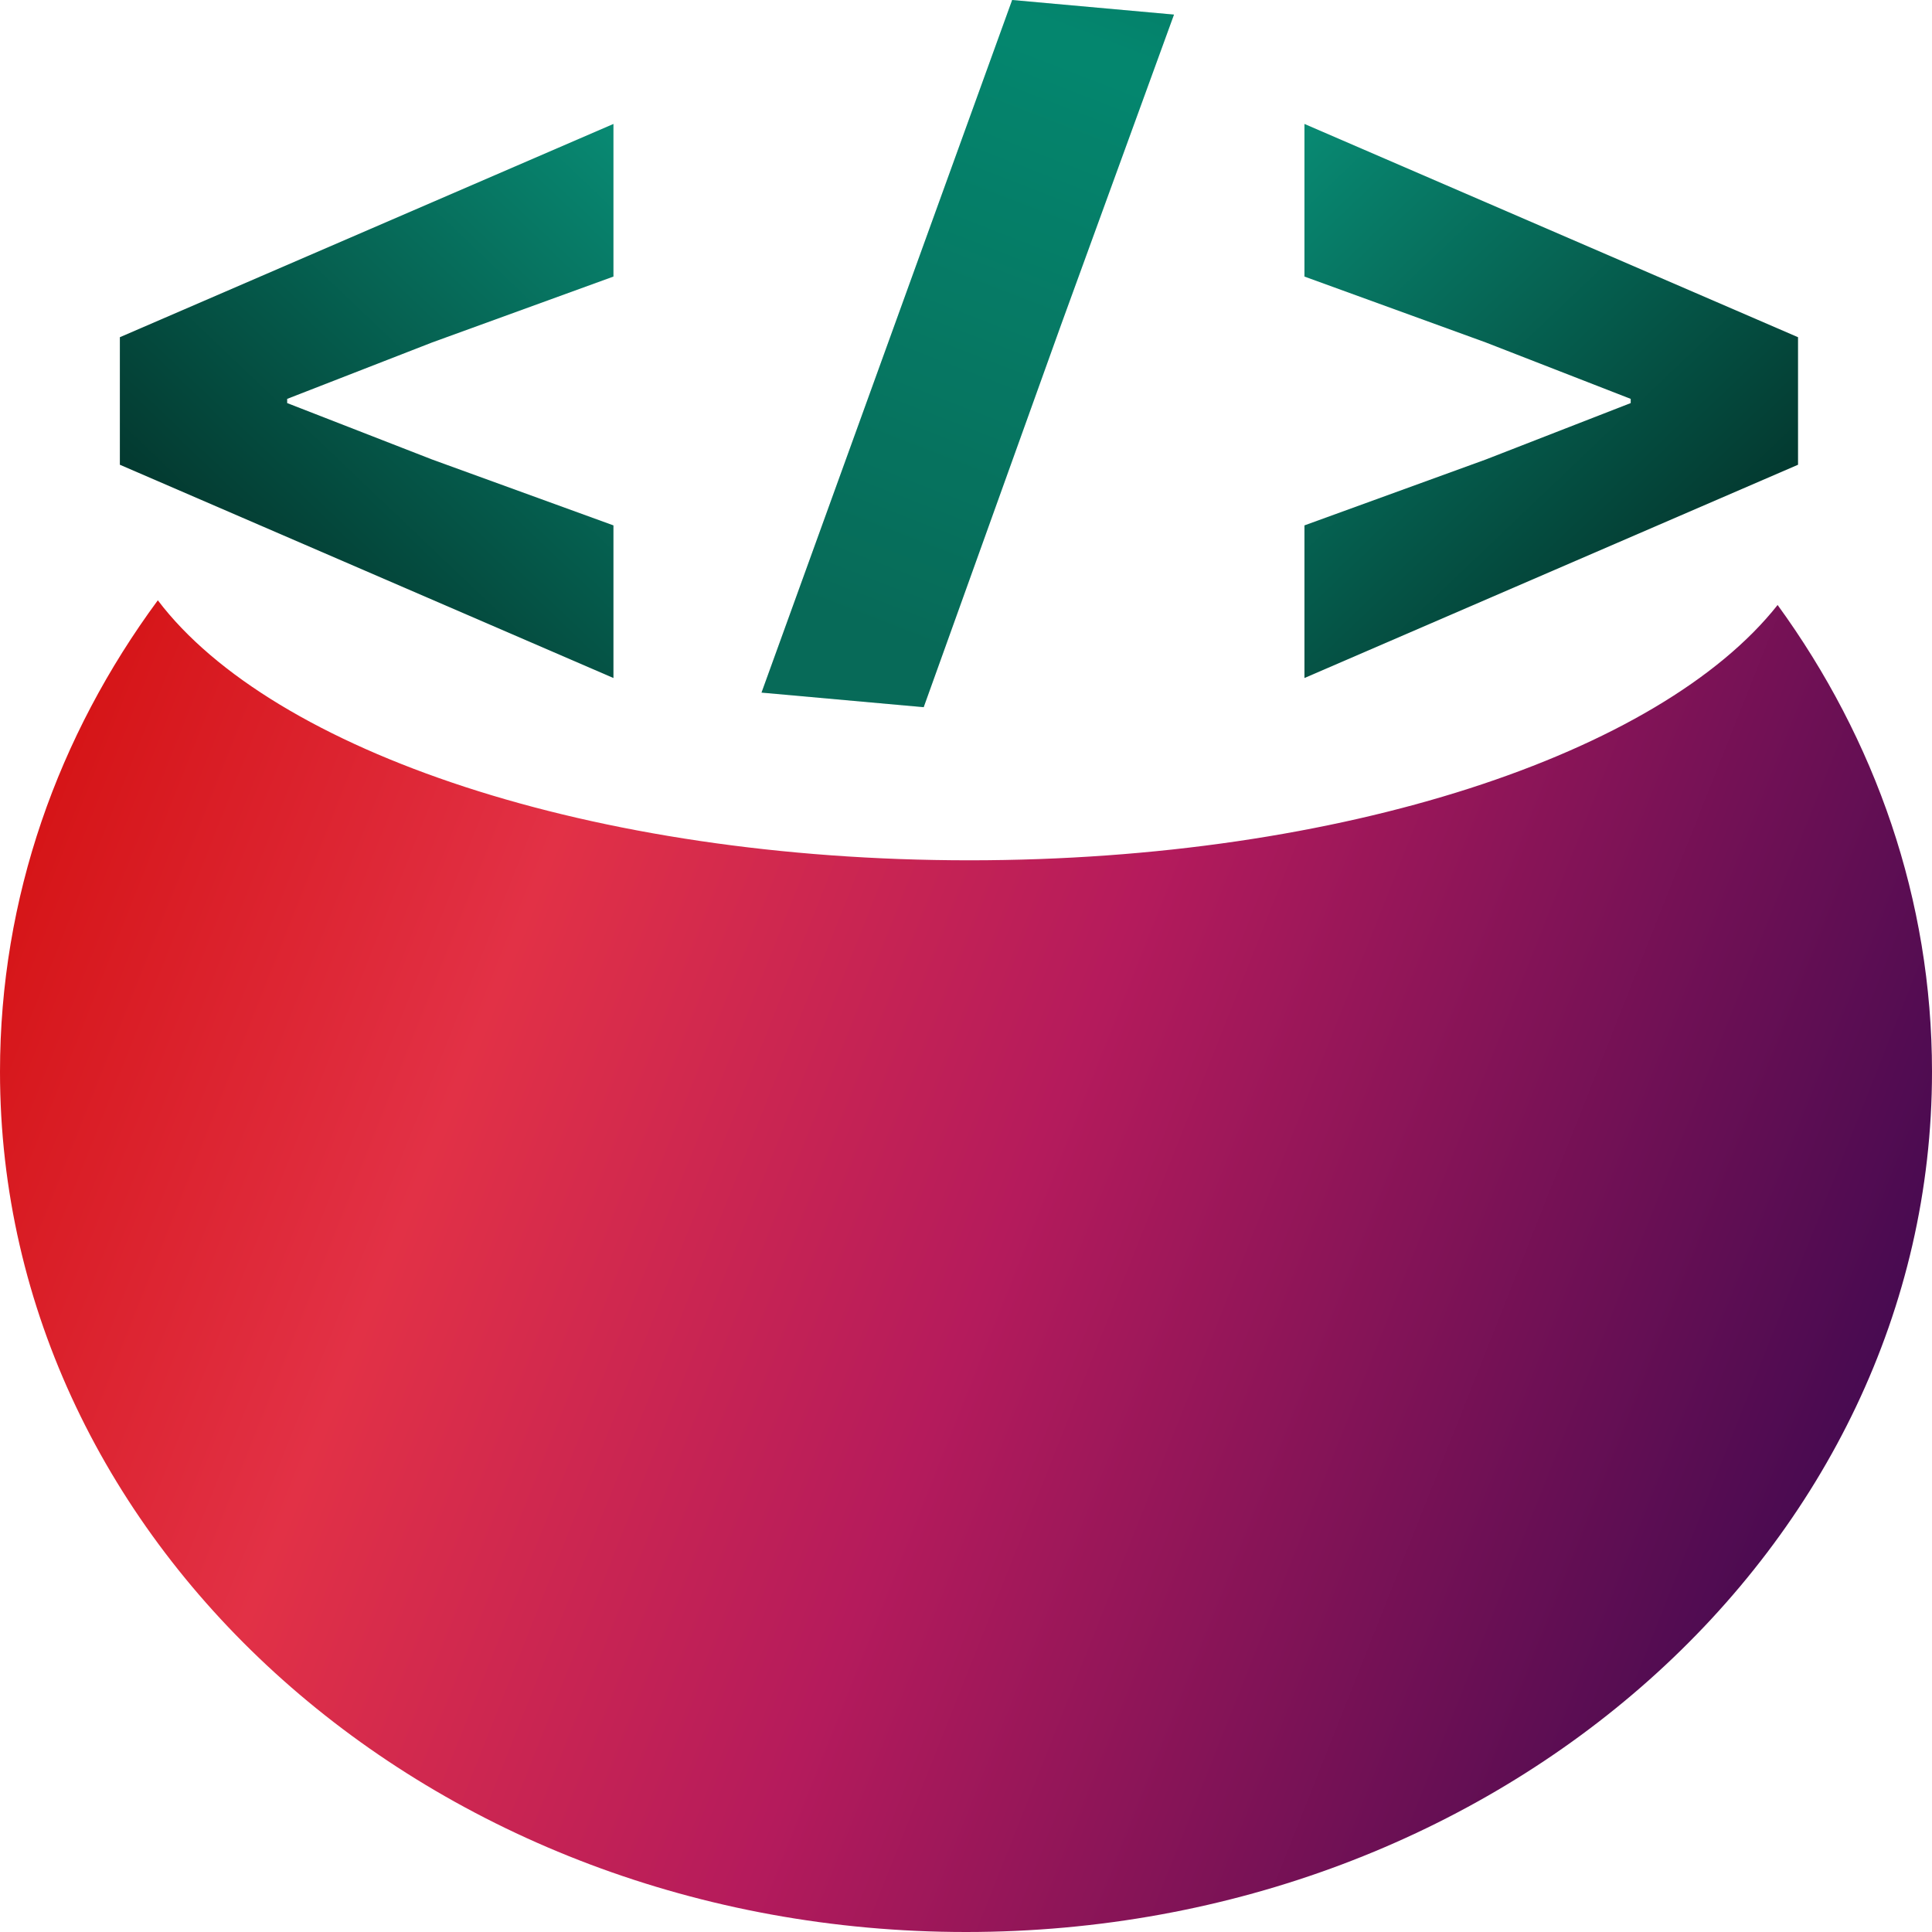 <svg width="100" height="100" viewBox="0 0 100 100" fill="none" xmlns="http://www.w3.org/2000/svg">
<path fill-rule="evenodd" clip-rule="evenodd" d="M8.169 31.071C3.004 38.079 0 46.463 0 55.472C0 80.064 22.386 100 50 100C77.614 100 100 80.064 100 55.472C100 46.567 97.065 38.272 92.009 31.314C85.926 39.012 69.496 44.529 50.183 44.529C30.667 44.529 14.095 38.896 8.169 31.071Z" fill="url(#paint0_linear_88_93)"/>
<path d="M67.518 35.094V27.194L76.9 23.785L84.405 20.863V20.646L76.9 17.724L67.518 14.315V6.415L93.066 17.454V24.055L67.518 35.094Z" fill="url(#paint1_linear_88_93)"/>
<path d="M31.752 35.094L6.204 24.055V17.454L31.752 6.415V14.315L22.37 17.724L14.864 20.646V20.863L22.37 23.785L31.752 27.194V35.094Z" fill="url(#paint2_linear_88_93)"/>
<path d="M39.416 35.849L52.389 0L60.766 0.755L54.927 16.792L47.81 36.604L39.416 35.849Z" fill="url(#paint3_linear_88_93)"/>
<path d="M39.416 35.849L52.389 0L60.766 0.755L54.927 16.792L47.81 36.604L39.416 35.849Z" fill="black" fill-opacity="0.2"/>
<defs>
<linearGradient id="paint0_linear_88_93" x1="-7.01296e-07" y1="38.49" x2="100.941" y2="78.574" gradientUnits="userSpaceOnUse">
<stop stop-color="#D41111"/>
<stop offset="0.263" stop-color="#E23146"/>
<stop offset="0.53" stop-color="#B51B5C"/>
<stop offset="1" stop-color="#38084F"/>
</linearGradient>
<linearGradient id="paint1_linear_88_93" x1="67.518" y1="6.415" x2="93.991" y2="34.213" gradientUnits="userSpaceOnUse">
<stop stop-color="#088A73"/>
<stop offset="1" stop-color="#02241E"/>
</linearGradient>
<linearGradient id="paint2_linear_88_93" x1="31.752" y1="6.415" x2="5.279" y2="34.213" gradientUnits="userSpaceOnUse">
<stop stop-color="#088A73"/>
<stop offset="1" stop-color="#02241E"/>
</linearGradient>
<linearGradient id="paint3_linear_88_93" x1="61.861" y1="-13.396" x2="44.258" y2="32.067" gradientUnits="userSpaceOnUse">
<stop stop-color="#088A73"/>
<stop offset="0.347" stop-color="#05A88A"/>
<stop offset="1" stop-color="#09856E"/>
</linearGradient>
</defs>
</svg>

